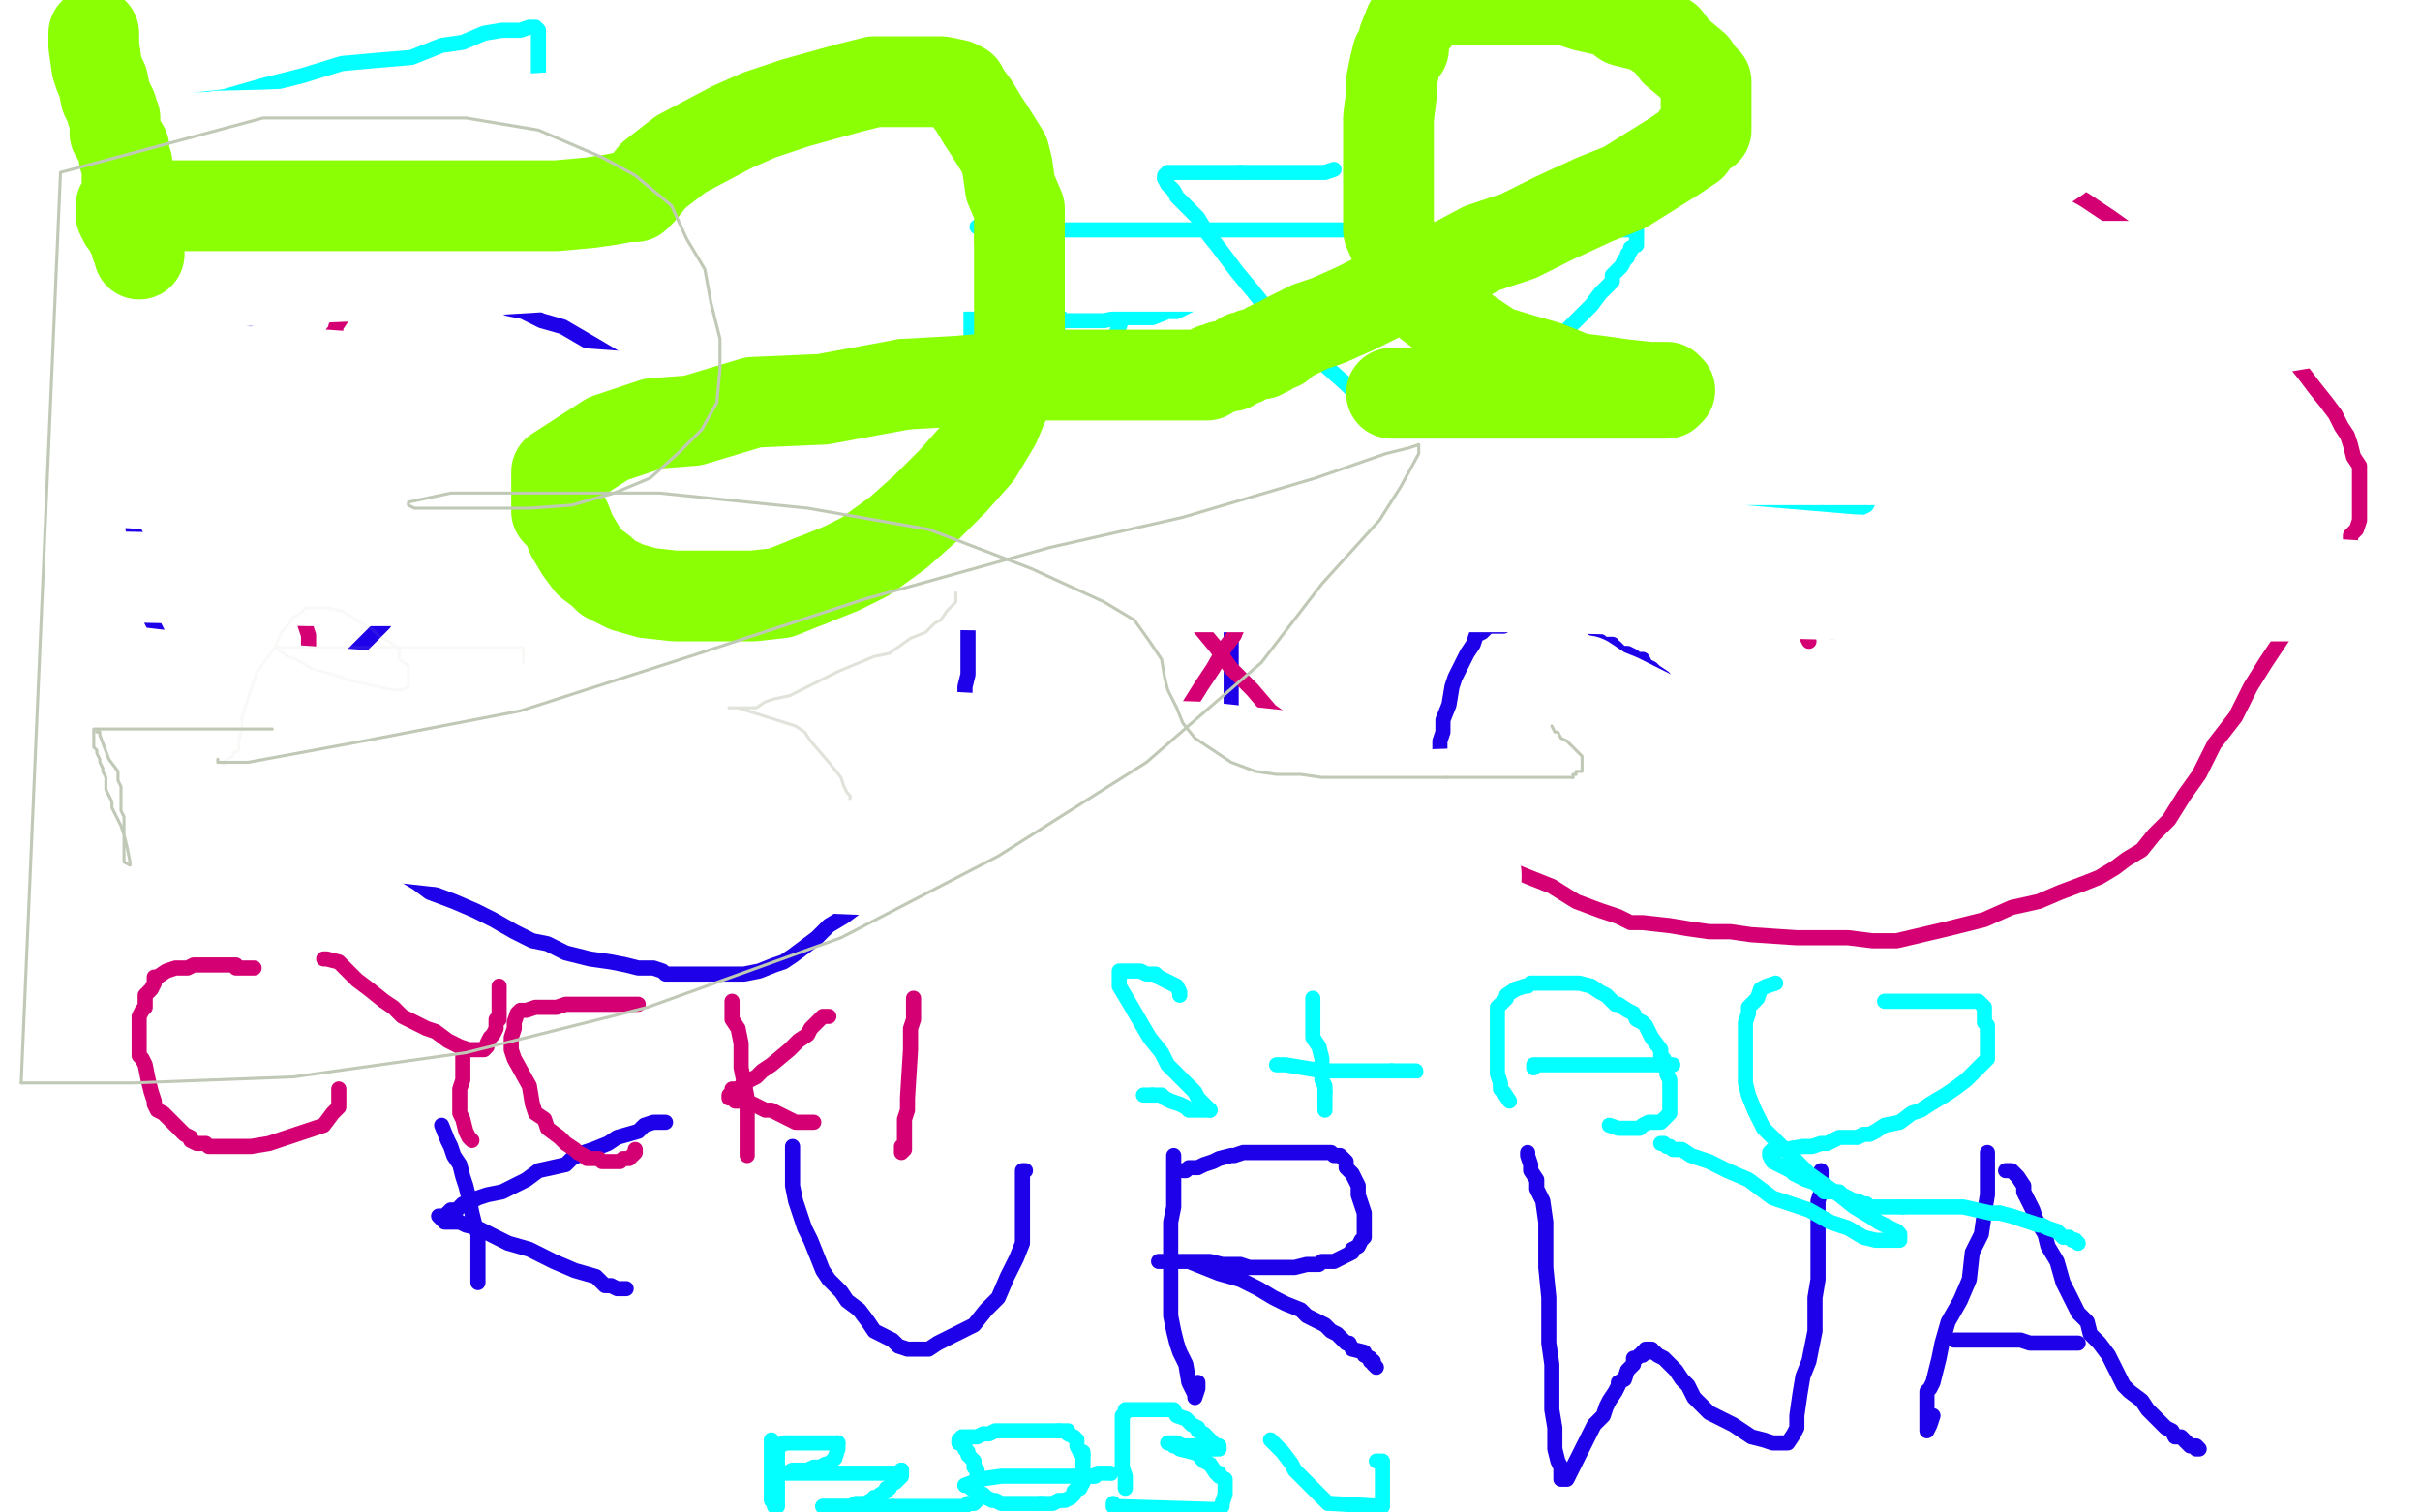 <?xml version="1.0" standalone="no"?>
<!DOCTYPE svg PUBLIC "-//W3C//DTD SVG 1.1//EN"
"http://www.w3.org/Graphics/SVG/1.1/DTD/svg11.dtd">

<svg width="800" height="500" version="1.1" xmlns="http://www.w3.org/2000/svg" xmlns:xlink="http://www.w3.org/1999/xlink" style="stroke-antialiasing: false"><desc>This SVG has been created on https://colorillo.com/</desc><rect x='0' y='0' width='800' height='500' style='fill: rgb(255,255,255); stroke-width:0' /><polyline points="125,151 125,152 125,152 126,154 126,154 127,156 127,156 127,157 127,157 127,159 127,159 127,161 127,161 128,164 128,164 128,166 128,166 129,168 129,168 129,169 129,169 130,171 130,171 130,173 130,173 130,174 130,174 130,175 130,176 130,177 131,179 132,181 132,182 132,183 132,185 132,186 132,188 132,190 132,191 132,193 132,195 131,196 130,197 130,199 129,201 128,202 127,204 127,205 127,206 126,207 125,208 122,211 121,212 119,214 117,216 116,217 116,218 116,219 116,220 116,222 116,223 116,224 117,224 118,229 119,231 121,233 122,236 122,237 122,239 122,242 123,244 124,248 125,250 125,251 125,252 126,252 136,252 141,252 144,252 153,252 158,252 162,252 173,253 177,253 180,253 183,253 184,253 185,253 186,253 188,253 190,253 192,253 195,253 197,253 198,253 196,253" style="fill: none; stroke: #1e00e9; stroke-width: 5; stroke-linejoin: round; stroke-linecap: round; stroke-antialiasing: false; stroke-antialias: 0; opacity: 1.0"/>
<polyline points="225,129 223,129 223,129 221,128 221,128 219,128 219,128 218,127 218,127 213,124 213,124 211,124 211,124 210,122 210,122 206,120 206,120 203,118 203,118 198,115 198,115 186,108 186,108 179,106 173,103 168,102 163,100 154,96 150,94 145,94 142,93 139,92 136,92 130,91 126,91 121,91 118,91 114,91 111,91 109,91 106,91 104,92 101,93 97,95 94,97 90,98 87,101 83,105 80,107 76,111 72,115 69,119 65,122 61,127 57,132 53,136 51,140 49,145 47,149 46,153 45,158 44,162 44,164 44,167 44,169 44,172 44,175 45,177 45,180 46,183 46,186 47,189 48,194 49,197 50,202 50,205 52,209 54,215 56,220 58,224 59,229 61,234 63,236 65,239 67,243 70,245 73,249 77,253 81,256 87,260 92,264 98,270 107,274 114,278 121,282 127,285 133,289 138,292 142,295 150,298 157,301 163,304 170,308 176,311 181,312 187,315 195,317 202,318 207,319 211,320 216,320 219,321 220,322 223,322 225,322 230,322 234,322 238,322 242,322 246,322 251,321 256,319 259,318 262,316 266,313 270,310 274,306 279,303 283,300 288,295 292,291 295,286 298,281 301,277 304,271 307,266 310,260 313,252 315,247 317,242 318,237 319,232 319,227 320,223 320,217 320,212 320,206 320,201 320,195 319,192 317,186 316,183 315,179 313,177 311,174 309,170 307,168 304,166 303,163 300,161 299,160 297,158 295,157 293,155 291,154 289,153 288,151 287,151 285,149 282,147 279,146 276,145 269,142 263,140 257,138 251,137 246,136 240,135 235,134 231,134 225,133 220,133 214,133 207,133 195,132 192,131 189,130 188,130 187,130" style="fill: none; stroke: #1e00e9; stroke-width: 5; stroke-linejoin: round; stroke-linecap: round; stroke-antialiasing: false; stroke-antialias: 0; opacity: 1.0"/>
<polyline points="407,181 407,183 407,183 407,186 407,186 407,188 407,188 407,196 407,196 407,205 407,205 407,213 407,213 407,220 407,220 407,228 407,228 407,234 407,234 407,239 407,239 407,242 407,242 407,245 407,245 408,249 409,251 409,252 409,253 409,254 410,254" style="fill: none; stroke: #1e00e9; stroke-width: 5; stroke-linejoin: round; stroke-linecap: round; stroke-antialiasing: false; stroke-antialias: 0; opacity: 1.0"/>
<polyline points="376,174 382,176 382,176 384,176 384,176 387,178 387,178 389,179 389,179 392,180 392,180 397,183 397,183 402,185 402,185 407,188 407,188 412,190 412,190 417,191 417,191 422,193 422,193 426,193 426,193 430,193 434,193 440,193 444,193 447,193 450,193 452,193 455,193 456,192 457,192 458,192 458,191" style="fill: none; stroke: #1e00e9; stroke-width: 5; stroke-linejoin: round; stroke-linecap: round; stroke-antialiasing: false; stroke-antialias: 0; opacity: 1.0"/>
<polyline points="497,207 496,207 496,207 495,207 495,207 493,207 493,207 492,207 492,207 490,209 490,209 488,210 488,210 487,213 487,213 485,216 485,216 481,224 481,224 480,227 480,227 479,233 479,233 477,238 477,242 476,245 476,248 476,252 476,255 477,258 478,260 480,262 482,265 484,266 486,268 488,268 490,269 492,269 495,270 497,270 499,270 502,270 505,271 508,271 512,271 516,271 520,269 525,268 529,265 533,263 538,260 541,257 543,254 545,251 548,249 550,246 550,243 552,241 553,239 553,237 553,235 553,233 553,232 553,230 553,229 552,227 550,224 547,222 546,221 544,220 543,218 542,218 541,218 540,217 538,216 537,216 536,216 535,215 534,214 533,214 533,213 531,213 530,213 529,212 526,211 525,210 524,210 522,209 521,208 519,208 518,208 516,207 515,206 512,205 509,205 506,204 505,204 503,204 502,204 499,203 498,203 495,203 492,203 489,203 487,203 486,203 485,203 486,203" style="fill: none; stroke: #1e00e9; stroke-width: 5; stroke-linejoin: round; stroke-linecap: round; stroke-antialiasing: false; stroke-antialias: 0; opacity: 1.0"/>
<polyline points="146,372 148,377 148,377 149,379 149,379 150,382 150,382 152,385 152,385 153,389 153,389 154,392 154,392 155,396 155,396 156,401 156,401 157,405 157,405 158,408 158,408 158,412 158,412 158,415 158,415 158,417 158,417 158,418 158,419 158,420 158,421 158,422 158,424" style="fill: none; stroke: #1e00e9; stroke-width: 5; stroke-linejoin: round; stroke-linecap: round; stroke-antialiasing: false; stroke-antialias: 0; opacity: 1.0"/>
<polyline points="220,371 219,371 219,371 218,371 218,371 216,371 216,371 213,372 213,372 211,374 211,374 204,376 204,376 201,378 201,378 196,380 196,380 193,381 193,381 189,383 189,383 187,385 187,385 178,387 178,387 174,390 170,392 166,394 161,395 158,396 156,397 155,398 153,398 152,399 151,400 149,400 147,402 146,402 145,402 146,403 147,404 149,404 150,404 152,404 154,405 158,406 162,408 168,411 175,413 183,417 190,420 197,422 200,425 202,425 204,426 205,426 206,426 207,426" style="fill: none; stroke: #1e00e9; stroke-width: 5; stroke-linejoin: round; stroke-linecap: round; stroke-antialiasing: false; stroke-antialias: 0; opacity: 1.0"/>
<polyline points="262,379 262,383 262,383 262,386 262,386 262,389 262,389 262,392 262,392 263,397 263,397 264,400 264,400 266,406 266,406 268,410 268,410 270,415 270,415 272,420 272,420 274,423 274,423 278,427 278,427 280,430 280,430 284,433 284,433 287,437 287,437 289,440 293,442 295,443 297,445 300,446 301,446 302,446 304,446 307,446 310,444 316,441 322,438 326,433 330,429 333,422 336,416 338,411 338,408 338,406 338,403 338,402 338,399 338,397 338,395 338,392 338,390 338,389 338,388 338,387 339,387" style="fill: none; stroke: #1e00e9; stroke-width: 5; stroke-linejoin: round; stroke-linecap: round; stroke-antialiasing: false; stroke-antialias: 0; opacity: 1.0"/>
<polyline points="388,382 388,384 388,384 388,385 388,385 388,387 388,387 388,389 388,389 388,396 388,396 388,399 388,399 387,404 387,404 387,410 387,410 387,417 387,417 387,424 387,424 387,429 387,429 387,435 387,435 388,440 389,444 390,447 392,451 393,457 394,459 395,461 395,462 396,459 396,457" style="fill: none; stroke: #1e00e9; stroke-width: 5; stroke-linejoin: round; stroke-linecap: round; stroke-antialiasing: false; stroke-antialias: 0; opacity: 1.0"/>
<polyline points="391,387 392,387 392,387 393,386 393,386 394,386 394,386 396,386 396,386 398,385 398,385 401,384 401,384 403,383 403,383 407,382 407,382 408,382 408,382 411,381 411,381 413,381 413,381 415,381 415,381 420,381 423,381 427,381 430,381 433,381 434,381 436,381 437,381 438,381 440,381 441,382 443,382 444,383 445,384 445,386 447,388 448,390 449,392 449,395 450,398 451,401 451,403 451,406 451,409 450,410 449,412 447,413 447,414 445,415 443,416 441,417 439,417 437,417 436,418 432,418 428,419 424,419 422,419 419,419 417,419 415,419 413,419 410,418 407,418 404,418 400,417 397,417 394,417 391,417 389,417 388,417 387,417 386,417 385,417 384,417 383,417 384,417 385,417 387,417 388,417 390,417 393,417 398,419 403,421 410,423 416,426 421,429 425,431 430,433 432,435 436,437 438,438 440,440 442,441 445,444 446,444 447,446 451,447 451,448 453,449 453,450 454,450 454,451 455,452" style="fill: none; stroke: #1e00e9; stroke-width: 5; stroke-linejoin: round; stroke-linecap: round; stroke-antialiasing: false; stroke-antialias: 0; opacity: 1.0"/>
<polyline points="505,381 505,382 505,382 506,385 506,385 506,387 506,387 508,390 508,390 508,393 508,393 510,397 510,397 511,404 511,404 511,411 511,411 511,419 511,419 512,429 512,429 512,444 512,444 513,451 513,451 513,456 513,462 513,466 514,472 514,479 515,483 516,485 516,488 516,489 517,489 518,489 520,485 521,483 523,479 525,475 527,471 530,468 531,465 532,463 534,460 535,458 535,457 537,456 538,453 539,452 540,451 540,449 541,449 542,448 543,448 543,447 544,447 544,446 545,446 546,446 546,447 547,447 548,448 550,449 551,450 554,453 556,456 558,458 560,462 563,465 565,467 569,469 573,471 576,473 579,475 583,476 586,477 588,477 589,477 590,477 591,477 593,474 594,472 594,468 595,461 596,455 598,450 599,445 600,440 600,435 600,429 601,423 601,416 601,410 601,403 601,397 602,394 602,393 602,390 602,388 602,387" style="fill: none; stroke: #1e00e9; stroke-width: 5; stroke-linejoin: round; stroke-linecap: round; stroke-antialiasing: false; stroke-antialias: 0; opacity: 1.0"/>
<polyline points="657,381 657,382 657,382 657,383 657,383 657,384 657,384 657,387 657,387 657,389 657,389 657,392 657,392 657,395 657,395 656,401 656,401 655,408 655,408 652,414 652,414 651,423 651,423 648,430 648,430 644,437 644,437 642,444 641,449 639,457 638,459 637,460 637,462 637,463 637,467 637,469 637,470 637,471 637,472 637,473 638,471 639,468" style="fill: none; stroke: #1e00e9; stroke-width: 5; stroke-linejoin: round; stroke-linecap: round; stroke-antialiasing: false; stroke-antialias: 0; opacity: 1.0"/>
<polyline points="663,387 664,387 664,387 665,387 665,387 667,389 667,389 669,392 669,392 669,394 669,394 672,400 672,400 673,403 673,403 676,408 676,408 677,412 677,412 680,417 680,417 682,424 682,424 687,434 690,437 691,441 694,444 697,448 700,454 702,458 704,460 708,463 710,466 716,472 718,473 719,475 721,475 722,476 723,477 724,478 726,478 727,479 726,479" style="fill: none; stroke: #1e00e9; stroke-width: 5; stroke-linejoin: round; stroke-linecap: round; stroke-antialiasing: false; stroke-antialias: 0; opacity: 1.0"/>
<polyline points="646,443 647,443 647,443 649,443 649,443 651,443 651,443 652,443 652,443 654,443 654,443 656,443 656,443 658,443 658,443 661,443 661,443 664,443 664,443 668,443 668,443 671,444 675,444 677,444 679,444 681,444 682,444 683,444 684,444 685,444 686,444 687,444" style="fill: none; stroke: #1e00e9; stroke-width: 5; stroke-linejoin: round; stroke-linecap: round; stroke-antialiasing: false; stroke-antialias: 0; opacity: 1.0"/>
<polyline points="182,27 181,27 181,27 179,28 179,28 178,29 178,29 176,30 176,30 174,32 174,32 173,34 173,34 170,37 170,37 168,40 168,40 163,46 163,46 159,52 159,52 152,60 152,60 146,66 146,66 140,73 134,80 128,86 123,91 116,100 114,102 113,105 111,108 111,109 110,110 109,113 108,114 107,116 105,119 104,121 104,123 103,126 102,129 102,134 101,137 101,140 101,144 100,154 100,158 100,163 99,166 99,170 99,173 99,176 99,181 99,186 99,191 99,195 99,200 100,204 102,210 102,215 103,219 105,225 107,228 109,232 110,235 113,239 116,242 118,244 122,247 126,250 133,254 137,257 142,260 148,264 162,271 169,275 177,279 185,282 194,285 200,287 206,289 211,291 216,291 220,292 227,292 242,292 250,293 256,294 262,294 267,294 272,294 276,294 280,294 287,294 294,294 301,294 315,293 319,291 325,289 331,287 338,284 344,282 352,278 358,274 364,269 370,263 377,257 382,250 387,243 392,235 397,227 401,221 405,214 408,210 410,205 415,196 418,187 421,180 423,172 424,164 424,156 424,145 424,137 423,130 421,124 421,118 421,115 421,112 421,110 420,107 419,104 417,101 416,98 413,93 411,89 407,85 404,81 401,77 400,75 398,73 396,71 395,70 394,68 393,68 392,66 390,65 387,62 386,62 385,62 384,62" style="fill: none; stroke: #d40073; stroke-width: 5; stroke-linejoin: round; stroke-linecap: round; stroke-antialiasing: false; stroke-antialias: 0; opacity: 1.0"/>
<polyline points="502,41 500,41 500,41 498,43 498,43 495,44 495,44 491,45 491,45 486,47 486,47 480,50 480,50 474,54 474,54 460,64 460,64 453,69 453,69 447,76 447,76 440,83 440,83 432,91 432,91 425,99 415,114 410,120 406,126 403,131 399,137 397,143 395,149 394,152 393,158 391,162 390,167 389,171 388,179 388,182 388,186 388,189 388,193 391,199 397,208 402,214 407,221 414,228 420,235 427,240 432,245 436,249 440,254 445,257 450,261 455,264 461,268 470,273 480,279 491,284 503,289 513,293 521,298 529,301 535,303 539,305 543,305 552,306 558,307 565,308 572,308 579,309 594,310 601,310 611,310 619,311 627,311 644,307 656,304 665,300 674,298 681,295 689,292 694,290 699,287 703,284 708,281 712,276 717,271 722,263 727,256 732,246 739,237 744,227 749,219 755,210 760,203 766,195 769,190 771,186 774,183 777,180 777,177 779,175 780,172 780,169 780,165 780,162 780,158 780,154 778,151 777,147 776,144 774,141 772,137 769,133 765,128 762,124 758,119 753,114 748,109 743,105 738,101 732,96 725,92 719,88 713,84 705,77 698,72 689,66 682,62 678,59 677,58 676,57" style="fill: none; stroke: #d40073; stroke-width: 5; stroke-linejoin: round; stroke-linecap: round; stroke-antialiasing: false; stroke-antialias: 0; opacity: 1.0"/>
<polyline points="598,212 597,210 597,210 595,206 595,206 595,205 595,205 595,203 595,203 595,201 595,201 595,197 595,197 595,194 595,194 598,190 598,190 602,186 602,186 608,184 608,184 612,181 612,181 618,181 618,181 625,180 625,180 631,180 631,180 636,180 641,181 644,182 645,182 647,184 647,185 647,187 647,190 647,193 647,196 644,199 639,202 635,204 631,206 627,208 621,208 614,208 606,208 596,207 588,204 581,202 576,201 574,199 574,198 574,197 574,195 578,192 581,192 587,190 594,189 601,188 606,188 611,188 615,189 619,191 621,193 622,193 623,194 625,195 626,198 626,200 626,201 626,203 626,205 623,207 621,208 618,209 614,209 610,209 606,209 604,207 601,206 601,204 600,199 599,195 599,189 600,187 603,185 605,185 607,184 608,184 609,184 610,184 611,184 612,184 613,184 613,185 614,187 615,188 615,189 615,190 614,190 615,190 617,190 619,190 619,191 619,192 620,193 620,196 620,197 620,198 618,200 610,201 600,201 589,201 577,198 566,194 558,191 555,191 555,190 555,189 556,188 562,187 574,186 593,186 615,186 641,188 665,191 677,194 683,195 685,196 685,198 682,199 678,201 672,203 664,205 654,206 642,206 628,206 617,206 608,204 600,199 596,198 594,196 594,195 594,194 596,194 601,193 607,193 612,193 618,193 621,193 622,193 621,193 620,193 616,192 617,192" style="fill: none; stroke: #d40073; stroke-width: 5; stroke-linejoin: round; stroke-linecap: round; stroke-antialiasing: false; stroke-antialias: 0; opacity: 1.0"/>
<polyline points="326,179 328,181 328,181 328,182 328,182 328,184 328,184 329,187 329,187 329,188 329,188 328,191 328,191 326,193 326,193 324,194 324,194 323,195 323,195 320,195 320,195 317,195 317,195 311,195 311,195 305,193 298,191 292,187 289,185 286,184 286,183 287,182 288,182 289,182 290,180 294,179 297,179 302,179 304,179 305,179 304,180 302,183 299,184 296,185 293,185 289,185 284,185 283,184 282,184 282,181 282,175 284,169 289,166 297,161 306,160 313,159 322,159 329,159 335,161 339,163 341,164 342,166 344,168 345,171 345,174 345,177 343,181 341,184 335,186 329,186 324,186 314,186 304,185 293,181 283,176 276,173 270,170 268,169 268,167 267,165 267,163 271,162 278,161 285,161 294,161 299,162 302,163 303,164 304,164 304,165 305,167 307,170 307,173 308,175 308,177 308,179 308,181 307,181 306,182 304,182 303,182 301,182 298,182 296,181 294,178 292,177 291,175 291,174 292,173 294,172 297,172 301,172 307,172 311,172 313,172 314,173 314,174 315,175 315,176 315,177 314,179 312,179 309,179 307,179 305,179 304,179 304,178 304,175 304,172 304,169 306,166 309,165 315,165 318,165 320,165 321,165 322,165 323,167 324,169 325,171 326,173 326,176 326,178 324,181 323,183 320,186 319,187 317,188 317,189 316,189 315,189 314,189 311,188 308,185 304,180 298,173 294,163 293,157 293,155 296,154 302,153 305,153 310,154 313,155 317,156 320,157 322,160 326,161 329,163 332,167 334,169 335,170 336,172 336,173 334,173 331,173 329,173 328,173 327,173 325,173" style="fill: none; stroke: #d40073; stroke-width: 5; stroke-linejoin: round; stroke-linecap: round; stroke-antialiasing: false; stroke-antialias: 0; opacity: 1.0"/>
<polyline points="84,320 83,320 83,320 80,320 80,320 78,320 78,320 78,319 78,319 76,319 76,319 74,319 74,319 72,319 72,319 70,319 70,319 68,319 68,319 64,319 64,319 62,320 58,320 55,321 52,323 51,323 51,324 51,325 50,327 48,329 48,330 48,331 48,333 47,334 46,336 46,337 46,339 46,341 46,343 46,345 46,346 46,347 46,349 47,350 48,352 49,357 50,361 51,364 51,365 52,367 54,368 55,369 59,373 61,375 63,376 63,377 65,378 67,378 68,378 69,379 72,379 76,379 83,379 89,378 95,376 107,372 110,368 112,366 112,363 112,362 112,361 112,360" style="fill: none; stroke: #d40073; stroke-width: 5; stroke-linejoin: round; stroke-linecap: round; stroke-antialiasing: false; stroke-antialias: 0; opacity: 1.0"/>
<polyline points="107,317 108,317 108,317 112,318 112,318 115,321 115,321 118,324 118,324 122,327 122,327 127,331 127,331 130,333 130,333 133,336 133,336 137,338 137,338 141,340 141,340 144,341 144,341 148,344 148,344 152,346 155,347 156,347 158,347 159,347 160,347 161,346 161,345 162,343 163,342 164,340 164,337 165,337 165,336 165,334 165,332 165,330 165,328 165,326" style="fill: none; stroke: #d40073; stroke-width: 5; stroke-linejoin: round; stroke-linecap: round; stroke-antialiasing: false; stroke-antialias: 0; opacity: 1.0"/>
<polyline points="153,347 153,350 153,350 153,353 153,353 153,357 153,357 152,360 152,360 152,362 152,362 152,368 152,368 153,370 153,370 154,374 154,374 155,376 155,376 156,377 156,377" style="fill: none; stroke: #d40073; stroke-width: 5; stroke-linejoin: round; stroke-linecap: round; stroke-antialiasing: false; stroke-antialias: 0; opacity: 1.0"/>
<polyline points="211,332 210,332 210,332 208,332 208,332 206,332 206,332 203,332 203,332 200,332 200,332 197,332 197,332 191,332 191,332 187,332 187,332 184,333 184,333 180,333 180,333 177,333 177,333 174,334 174,334 172,334 172,334 171,335 170,338 170,340 169,343 169,347 170,350 175,359 176,365 177,368 180,370 181,373 185,376 187,378 190,380 191,381 193,382 194,383 195,383 196,383 197,383 198,383 199,384 200,384 201,384 203,384 205,384 206,383 208,383 210,381 210,380" style="fill: none; stroke: #d40073; stroke-width: 5; stroke-linejoin: round; stroke-linecap: round; stroke-antialiasing: false; stroke-antialias: 0; opacity: 1.0"/>
<polyline points="242,331 242,332 242,332 242,337 242,337 244,340 244,340 245,345 245,345 245,350 245,350 245,353 245,353 246,358 246,358 247,363 247,363 247,366 247,366 247,374 247,374 247,376 247,376 247,379 247,379 247,380 247,381 247,382" style="fill: none; stroke: #d40073; stroke-width: 5; stroke-linejoin: round; stroke-linecap: round; stroke-antialiasing: false; stroke-antialias: 0; opacity: 1.0"/>
<polyline points="274,336 273,336 273,336 272,336 272,336 269,339 269,339 268,340 268,340 267,342 267,342 264,344 264,344 261,347 261,347 255,352 255,352 252,354 252,354 250,356 250,356 248,357 245,359 244,360 243,360 242,360 242,361 241,362 241,363 242,363 243,363 243,364 245,364 246,364 249,365 251,366 253,367 255,367 259,369 261,370 263,371 264,371 265,371 266,371 267,371 268,371 269,371" style="fill: none; stroke: #d40073; stroke-width: 5; stroke-linejoin: round; stroke-linecap: round; stroke-antialiasing: false; stroke-antialias: 0; opacity: 1.0"/>
<polyline points="302,330 302,331 302,331 302,333 302,333 302,334 302,334 302,335 302,335 302,337 302,337 301,340 301,340 301,344 301,344 301,347 301,347 300,363 300,363 300,367 300,367 299,370 299,372 299,375 299,378 299,380 298,381 298,379" style="fill: none; stroke: #d40073; stroke-width: 5; stroke-linejoin: round; stroke-linecap: round; stroke-antialiasing: false; stroke-antialias: 0; opacity: 1.0"/>
<polyline points="52,40 52,38 52,38 57,37 57,37 65,33 65,33 74,32 74,32 88,28 88,28 100,25 100,25 113,21 113,21 124,20 124,20 136,19 136,19 146,15 146,15 153,14 153,14 160,11 160,11 166,10 166,10 169,10 172,10 175,9 176,9 177,9 178,10 178,16 178,19 178,22 178,26 175,31 171,36 168,39 164,46 159,51 155,54 150,59 147,62 143,65 140,66 138,68 137,69 135,69 134,70 131,71 130,71 129,72 127,73 124,73 123,73 119,74 117,75 115,76 113,76 112,76 112,75 117,71 123,67 139,60 151,55 161,49 171,47 181,44 190,42 198,39 204,38 210,35 213,34 215,33 217,33" style="fill: none; stroke: #03ffff; stroke-width: 5; stroke-linejoin: round; stroke-linecap: round; stroke-antialiasing: false; stroke-antialias: 0; opacity: 1.0"/>
<polyline points="244,28 244,31 244,31 244,34 244,34 244,36 244,36 242,42 242,42 242,45 242,45 241,46 241,46 240,48 240,48 240,51 240,51 239,53 239,53 238,55 238,55 237,58 237,58 237,59 237,60 237,61 237,62 237,63 237,64 237,66 238,67 240,67 243,67 246,67 250,67 254,67 259,67 266,67 270,67 278,67 284,67 290,67 296,67 300,67 303,66 305,66 306,65 307,65 308,64" style="fill: none; stroke: #03ffff; stroke-width: 5; stroke-linejoin: round; stroke-linecap: round; stroke-antialiasing: false; stroke-antialias: 0; opacity: 1.0"/>
<polyline points="249,46 249,44 249,44 251,44 251,44 263,43 263,43 268,42 268,42 273,42 273,42 278,42 278,42 280,42 280,42 283,42 283,42 284,42 284,42 287,42 287,42 289,42 291,42 292,42 293,42 294,42 291,42" style="fill: none; stroke: #03ffff; stroke-width: 5; stroke-linejoin: round; stroke-linecap: round; stroke-antialiasing: false; stroke-antialias: 0; opacity: 1.0"/>
<polyline points="259,27 261,27 261,27 265,27 265,27 267,27 267,27 268,28 268,28 273,31 273,31 274,31 274,31 276,32 276,32 280,35 280,35 286,37 286,37 289,37 289,37 291,38 291,38 295,39 295,39 298,40 298,40 303,40 307,41 310,41 311,41 314,41 317,41 318,41 321,41 322,41 324,41 325,41 327,41 328,41 330,41 331,41 333,40 334,40 334,39 334,38" style="fill: none; stroke: #03ffff; stroke-width: 5; stroke-linejoin: round; stroke-linecap: round; stroke-antialiasing: false; stroke-antialias: 0; opacity: 1.0"/>
<polyline points="378,47 378,48 378,48 378,49 378,49 377,50 377,50 373,52 373,52 368,54 368,54 367,55 367,55 360,58 360,58 357,59 353,62 352,64 349,65 346,66 344,68 341,70 337,74 335,75 333,78 332,79 331,80 329,82 327,83 326,85 324,87 324,89 322,91 322,93 322,95 321,98 321,99 321,103 321,106 321,109 321,110 321,114 321,116 322,119 324,120 326,121 328,122 329,122 334,122 336,122 338,123 341,123 344,123 348,123 354,123 357,123 360,121 364,118 366,115 367,114 368,113 369,110 370,108 371,105 371,104 371,102 371,100 371,98 371,96 371,95 371,94 370,94 369,93 368,93 367,93 364,93" style="fill: none; stroke: #03ffff; stroke-width: 5; stroke-linejoin: round; stroke-linecap: round; stroke-antialiasing: false; stroke-antialias: 0; opacity: 1.0"/>
<polyline points="350,56 350,60 350,60 350,65 350,65 350,73 350,73 350,94 350,94 350,105 350,105 349,116 349,116 346,124 346,124 344,133 344,133 340,141 340,141" style="fill: none; stroke: #03ffff; stroke-width: 5; stroke-linejoin: round; stroke-linecap: round; stroke-antialiasing: false; stroke-antialias: 0; opacity: 1.0"/>
<polyline points="349,39 351,36 351,35 352,34 352,33 356,33 358,33 360,33 367,38 371,42 372,44 374,47 376,49 377,51 378,53 379,55 379,56" style="fill: none; stroke: #03ffff; stroke-width: 5; stroke-linejoin: round; stroke-linecap: round; stroke-antialiasing: false; stroke-antialias: 0; opacity: 1.0"/>
<polyline points="340,141 336,133 337,123 338,112 344,78 345,71 347,62 348,49 349,45 349,41 349,39" style="fill: none; stroke: #03ffff; stroke-width: 5; stroke-linejoin: round; stroke-linecap: round; stroke-antialiasing: false; stroke-antialias: 0; opacity: 1.0"/>
<polyline points="379,56 379,58 378,58 376,59 376,60 374,61 373,63 372,66 372,69 372,73 372,76 372,80 374,83 376,85 378,88 382,91 387,93 390,95 393,96 395,96 395,97 395,98 393,101 389,103 386,103 381,105 378,105 374,105 370,105 365,106 362,106 360,106 358,106 357,106 354,106 353,106 352,106" style="fill: none; stroke: #03ffff; stroke-width: 5; stroke-linejoin: round; stroke-linecap: round; stroke-antialiasing: false; stroke-antialias: 0; opacity: 1.0"/>
<polyline points="474,129 473,129 473,129 473,126 473,126 471,122 471,122 471,121 471,121 471,114 471,114 471,111 471,111 471,109 471,109 471,106 471,106 471,103 471,103 471,102 471,102 471,100 471,98 471,96 471,95 471,94 471,92 471,91 471,90 472,90 473,89 475,89 479,89 483,91 488,94 494,100 499,105 503,108 505,111 508,114 512,119 512,121 515,124 515,125 517,127 517,128 518,130 519,130 519,132 519,133 519,134 519,136 519,138 519,139 517,139 514,139 511,139 507,139 499,137 493,132 487,126" style="fill: none; stroke: #03ffff; stroke-width: 5; stroke-linejoin: round; stroke-linecap: round; stroke-antialiasing: false; stroke-antialias: 0; opacity: 1.0"/>
<polyline points="482,110 484,111 484,111 488,112 488,112 495,115 495,115 497,116 497,116 501,117 501,117 506,119 506,119 508,119 508,119 511,119 511,119 513,119 513,119 515,119 515,119 516,119 516,119 519,119 521,119 522,119 523,119 524,119 525,119" style="fill: none; stroke: #03ffff; stroke-width: 5; stroke-linejoin: round; stroke-linecap: round; stroke-antialiasing: false; stroke-antialias: 0; opacity: 1.0"/>
<polyline points="646,119 645,119 645,119 644,119 644,119 643,119 643,119 642,119 642,119 641,119 641,119 640,119 640,119 637,119 637,119 633,119 633,119 629,119 624,119 618,119 611,121 607,122 603,124 596,127 593,128 588,130 586,131 581,134 579,136 579,137 577,139 575,141 574,141 574,143 573,145 573,146 571,151 571,152 571,155 571,158 571,160 571,162 574,164 576,165 579,167 580,167 585,169 588,169 592,169 595,169 603,169 606,169 609,169 611,169 613,169 615,168 617,167 618,165 618,163 619,161 619,158 619,157" style="fill: none; stroke: #03ffff; stroke-width: 5; stroke-linejoin: round; stroke-linecap: round; stroke-antialiasing: false; stroke-antialias: 0; opacity: 1.0"/>
<polyline points="632,96 632,98 632,98 632,99 632,99" style="fill: none; stroke: #03ffff; stroke-width: 5; stroke-linejoin: round; stroke-linecap: round; stroke-antialiasing: false; stroke-antialias: 0; opacity: 1.0"/>
<polyline points="390,329 390,328 390,328 389,326 389,326 383,323 383,323 382,322 382,322 379,322 379,322 377,321 377,321 374,321 374,321 372,321 372,321 371,321 371,321 370,321 370,321 370,322 370,326 373,331 380,343 384,348 386,352 389,355 393,359 395,361 396,363 397,364 398,365 400,367" style="fill: none; stroke: #03ffff; stroke-width: 5; stroke-linejoin: round; stroke-linecap: round; stroke-antialiasing: false; stroke-antialias: 0; opacity: 1.0"/>
<polyline points="381,362 380,362 379,362 378,362" style="fill: none; stroke: #03ffff; stroke-width: 5; stroke-linejoin: round; stroke-linecap: round; stroke-antialiasing: false; stroke-antialias: 0; opacity: 1.0"/>
<polyline points="400,367 399,367 397,367 396,367 393,367 392,366 390,365 387,364 385,363 384,362 382,362 381,362" style="fill: none; stroke: #03ffff; stroke-width: 5; stroke-linejoin: round; stroke-linecap: round; stroke-antialiasing: false; stroke-antialias: 0; opacity: 1.0"/>
<polyline points="438,361 438,362 438,364 438,365 438,367" style="fill: none; stroke: #03ffff; stroke-width: 5; stroke-linejoin: round; stroke-linecap: round; stroke-antialiasing: false; stroke-antialias: 0; opacity: 1.0"/>
<polyline points="422,352 425,352 425,352 437,354 437,354 438,354 438,354 443,354 443,354 449,354 449,354 453,354 453,354 454,354 454,354 457,354 457,354 460,354 460,354" style="fill: none; stroke: #03ffff; stroke-width: 5; stroke-linejoin: round; stroke-linecap: round; stroke-antialiasing: false; stroke-antialias: 0; opacity: 1.0"/>
<polyline points="434,330 434,331 434,331 434,334 434,334 434,335 434,335 434,338 434,338 434,340 434,340 434,343 434,343 436,346 436,346 437,350 437,350 437,351 437,351 437,354 437,354 437,357 437,357 438,359 438,359 438,361 438,361" style="fill: none; stroke: #03ffff; stroke-width: 5; stroke-linejoin: round; stroke-linecap: round; stroke-antialiasing: false; stroke-antialias: 0; opacity: 1.0"/>
<circle cx="468.5" cy="354.5" r="2" style="fill: #03ffff; stroke-antialiasing: false; stroke-antialias: 0; opacity: 1.0"/>
<polyline points="499,364 497,361 497,361 496,360 496,360 496,358 496,358 495,355 495,355 495,354 495,354 495,353 495,353 495,350 495,350 495,349 495,349 495,347 495,347 495,346 495,346 495,344 495,344 495,342 495,342 495,340 495,339 495,337 495,335 495,333 496,332 497,331 498,330 498,329 501,327" style="fill: none; stroke: #03ffff; stroke-width: 5; stroke-linejoin: round; stroke-linecap: round; stroke-antialiasing: false; stroke-antialias: 0; opacity: 1.0"/>
<polyline points="460,354 463,354 464,354 466,354 467,354 468,354" style="fill: none; stroke: #03ffff; stroke-width: 5; stroke-linejoin: round; stroke-linecap: round; stroke-antialiasing: false; stroke-antialias: 0; opacity: 1.0"/>
<polyline points="501,327 504,326 505,326 506,325 507,325 509,325 511,325 513,325 515,325 518,325 520,325 522,325 526,326 529,328 531,329 534,332 535,332 538,334 540,335 541,337 543,338 544,339 545,341 546,343 549,347 549,349 550,350 551,352 551,353 551,355 552,357 552,359 552,361 552,363 552,365 552,366 552,367 552,368 551,369 549,371 547,371 545,371 543,372 542,373 539,373 537,373 535,373 532,372" style="fill: none; stroke: #03ffff; stroke-width: 5; stroke-linejoin: round; stroke-linecap: round; stroke-antialiasing: false; stroke-antialias: 0; opacity: 1.0"/>
<polyline points="507,353 507,352 507,352 508,352 508,352 511,352 511,352 514,352 514,352 516,352 516,352 519,352 519,352 520,352 520,352 522,352 522,352 523,352 523,352 527,352 527,352 529,352 529,352 530,352 530,352 533,352 535,352 537,352 539,352 541,352 544,352 545,352 547,352 548,352 550,352 551,352 553,352" style="fill: none; stroke: #03ffff; stroke-width: 5; stroke-linejoin: round; stroke-linecap: round; stroke-antialiasing: false; stroke-antialias: 0; opacity: 1.0"/>
<polyline points="587,325 584,326 584,326 582,327 582,327 581,330 581,330 578,333 578,333 578,335 578,335 577,338 577,338 577,340 577,340 577,343 577,343 577,346 577,346 577,350 577,350 577,355 577,355 577,358 577,358 578,362 578,362 580,367 583,373 588,378 593,383 598,388 605,393 608,395 613,399 618,402 621,404 623,405 627,407" style="fill: none; stroke: #03ffff; stroke-width: 5; stroke-linejoin: round; stroke-linecap: round; stroke-antialiasing: false; stroke-antialias: 0; opacity: 1.0"/>
<polyline points="628,409 628,410 624,410 620,410 616,409 611,406 605,404 598,400 592,398 586,396 578,390 571,387 565,384 559,382 556,380 553,380 552,379 551,379 550,378 549,378" style="fill: none; stroke: #03ffff; stroke-width: 5; stroke-linejoin: round; stroke-linecap: round; stroke-antialiasing: false; stroke-antialias: 0; opacity: 1.0"/>
<polyline points="627,407 628,408 628,409" style="fill: none; stroke: #03ffff; stroke-width: 5; stroke-linejoin: round; stroke-linecap: round; stroke-antialiasing: false; stroke-antialias: 0; opacity: 1.0"/>
<circle cx="549.5" cy="378.5" r="2" style="fill: #03ffff; stroke-antialiasing: false; stroke-antialias: 0; opacity: 1.0"/>
<polyline points="623,331 631,331 631,331 638,331 638,331 648,331 648,331 651,331 651,331 653,331 653,331 654,331 654,331 656,333 656,333 656,335 656,336 656,338 657,339 657,341 657,343 657,344 657,347 657,350 654,353 650,357 646,360 643,362 638,365 635,367 632,368 628,371 623,372 620,374 618,375 616,375 614,376 612,376 608,376 604,378 602,378 599,379 596,379 590,380 588,380 586,380 585,381 585,382 586,384 592,387 593,388 597,390 600,391 603,394 606,394 608,394 609,395 611,396 613,397 614,397 616,398 617,398 618,399 619,399 620,399 621,399 622,399 623,399 624,399 625,399 626,399 627,399 628,399 629,399" style="fill: none; stroke: #03ffff; stroke-width: 5; stroke-linejoin: round; stroke-linecap: round; stroke-antialiasing: false; stroke-antialias: 0; opacity: 1.0"/>
<polyline points="661,401 665,402 668,403 671,404 674,405 675,405 677,406 680,407 682,409 684,409 685,410 686,410" style="fill: none; stroke: #03ffff; stroke-width: 5; stroke-linejoin: round; stroke-linecap: round; stroke-antialiasing: false; stroke-antialias: 0; opacity: 1.0"/>
<polyline points="629,399 630,399 634,399 635,399 637,399 640,399 642,399 645,399 646,399 649,399 658,401 661,401" style="fill: none; stroke: #03ffff; stroke-width: 5; stroke-linejoin: round; stroke-linecap: round; stroke-antialiasing: false; stroke-antialias: 0; opacity: 1.0"/>
<polyline points="686,410 687,411" style="fill: none; stroke: #03ffff; stroke-width: 5; stroke-linejoin: round; stroke-linecap: round; stroke-antialiasing: false; stroke-antialias: 0; opacity: 1.0"/>
<polyline points="255,476 255,477 255,477 255,479 255,479 255,480 255,480 255,482 255,482 255,484 255,484 255,486 255,486 255,489 255,489 255,491 255,491 255,492 255,492 255,494 255,494 255,495 255,495 255,496 256,497" style="fill: none; stroke: #03ffff; stroke-width: 5; stroke-linejoin: round; stroke-linecap: round; stroke-antialiasing: false; stroke-antialias: 0; opacity: 1.0"/>
<polyline points="257,492 257,491 257,490 257,489 257,488 257,487 257,486" style="fill: none; stroke: #03ffff; stroke-width: 5; stroke-linejoin: round; stroke-linecap: round; stroke-antialiasing: false; stroke-antialias: 0; opacity: 1.0"/>
<polyline points="257,481 257,480 257,479 258,478 259,477 260,477" style="fill: none; stroke: #03ffff; stroke-width: 5; stroke-linejoin: round; stroke-linecap: round; stroke-antialiasing: false; stroke-antialias: 0; opacity: 1.0"/>
<polyline points="256,497 256,498 257,498 257,497 257,496 257,495 257,493 257,492" style="fill: none; stroke: #03ffff; stroke-width: 5; stroke-linejoin: round; stroke-linecap: round; stroke-antialiasing: false; stroke-antialias: 0; opacity: 1.0"/>
<polyline points="260,477 261,477 262,477 263,477 264,477 265,477 267,477 269,477 270,477 271,477 273,477 274,477 275,477 276,477 277,477" style="fill: none; stroke: #03ffff; stroke-width: 5; stroke-linejoin: round; stroke-linecap: round; stroke-antialiasing: false; stroke-antialias: 0; opacity: 1.0"/>
<polyline points="257,486 257,485 257,484 257,483 257,482 257,481" style="fill: none; stroke: #03ffff; stroke-width: 5; stroke-linejoin: round; stroke-linecap: round; stroke-antialiasing: false; stroke-antialias: 0; opacity: 1.0"/>
<polyline points="276,482 275,483 274,484" style="fill: none; stroke: #03ffff; stroke-width: 5; stroke-linejoin: round; stroke-linecap: round; stroke-antialiasing: false; stroke-antialias: 0; opacity: 1.0"/>
<polyline points="277,477 277,479 276,482" style="fill: none; stroke: #03ffff; stroke-width: 5; stroke-linejoin: round; stroke-linecap: round; stroke-antialiasing: false; stroke-antialias: 0; opacity: 1.0"/>
<polyline points="274,484 273,484 271,485 270,485 269,485 267,486 265,486 264,486 263,486 262,486 260,487 262,487 264,487 267,487 270,487 271,487 273,487 274,487 277,487 278,487 280,487 282,487 284,487 287,487 288,487 289,487 292,487 293,487 295,487 297,487 298,486" style="fill: none; stroke: #03ffff; stroke-width: 5; stroke-linejoin: round; stroke-linecap: round; stroke-antialiasing: false; stroke-antialias: 0; opacity: 1.0"/>
<polyline points="288,496 286,497 285,497 283,497 281,498 279,498 278,498 276,498 275,498 273,498 272,498" style="fill: none; stroke: #03ffff; stroke-width: 5; stroke-linejoin: round; stroke-linecap: round; stroke-antialiasing: false; stroke-antialias: 0; opacity: 1.0"/>
<polyline points="321,497 322,497 323,496 323,495 323,493 323,492 323,490 323,489 323,487 323,486 322,485 322,483 321,482 320,481 320,480 319,479" style="fill: none; stroke: #03ffff; stroke-width: 5; stroke-linejoin: round; stroke-linecap: round; stroke-antialiasing: false; stroke-antialias: 0; opacity: 1.0"/>
<polyline points="295,498 298,498 300,498 303,498 304,498 307,498 310,498 313,498 315,498 318,498 319,498 320,497 321,497" style="fill: none; stroke: #03ffff; stroke-width: 5; stroke-linejoin: round; stroke-linecap: round; stroke-antialiasing: false; stroke-antialias: 0; opacity: 1.0"/>
<polyline points="319,479 319,478 318,477 317,477" style="fill: none; stroke: #03ffff; stroke-width: 5; stroke-linejoin: round; stroke-linecap: round; stroke-antialiasing: false; stroke-antialias: 0; opacity: 1.0"/>
<polyline points="298,486 298,487 298,488 297,489 296,490 295,490 294,492 293,492 293,493 291,494 290,495 289,495 289,496 288,496" style="fill: none; stroke: #03ffff; stroke-width: 5; stroke-linejoin: round; stroke-linecap: round; stroke-antialiasing: false; stroke-antialias: 0; opacity: 1.0"/>
<polyline points="317,477 317,476 318,475 320,475 323,475 325,474 326,474 327,474 329,473 330,473 333,473 334,473 335,473 336,473 337,473 338,473 340,473 342,473 343,473 345,473 346,473 348,473 350,473" style="fill: none; stroke: #03ffff; stroke-width: 5; stroke-linejoin: round; stroke-linecap: round; stroke-antialiasing: false; stroke-antialias: 0; opacity: 1.0"/>
<polyline points="358,481 358,482 358,483 358,484 358,486 358,488 358,489 358,490" style="fill: none; stroke: #03ffff; stroke-width: 5; stroke-linejoin: round; stroke-linecap: round; stroke-antialiasing: false; stroke-antialias: 0; opacity: 1.0"/>
<polyline points="272,498 274,498 276,498 278,498 279,498 282,498 283,498 285,498 287,498 289,498 292,498 293,498 295,498" style="fill: none; stroke: #03ffff; stroke-width: 5; stroke-linejoin: round; stroke-linecap: round; stroke-antialiasing: false; stroke-antialias: 0; opacity: 1.0"/>
<polyline points="358,490 357,492 356,492 355,493 355,494 354,495 352,496 350,496 348,497 346,497 344,497" style="fill: none; stroke: #03ffff; stroke-width: 5; stroke-linejoin: round; stroke-linecap: round; stroke-antialiasing: false; stroke-antialias: 0; opacity: 1.0"/>
<polyline points="350,473 351,473 352,473 353,473 353,474 355,475 356,476 356,477 356,478 357,480 358,480 358,481" style="fill: none; stroke: #03ffff; stroke-width: 5; stroke-linejoin: round; stroke-linecap: round; stroke-antialiasing: false; stroke-antialias: 0; opacity: 1.0"/>
<polyline points="344,497 342,497 340,497 338,497 336,497 334,497 333,497 331,497 329,496 328,496 326,495 325,494 324,494 323,494 322,492 321,492 320,491 319,491" style="fill: none; stroke: #03ffff; stroke-width: 5; stroke-linejoin: round; stroke-linecap: round; stroke-antialiasing: false; stroke-antialias: 0; opacity: 1.0"/>
<polyline points="361,488 362,488 363,487 364,487 365,487 366,487 367,487" style="fill: none; stroke: #03ffff; stroke-width: 5; stroke-linejoin: round; stroke-linecap: round; stroke-antialiasing: false; stroke-antialias: 0; opacity: 1.0"/>
<polyline points="319,491 324,489 331,488 334,488 337,488 340,488 343,488 344,488 347,488 350,488 353,488 355,488 358,488 361,488" style="fill: none; stroke: #03ffff; stroke-width: 5; stroke-linejoin: round; stroke-linecap: round; stroke-antialiasing: false; stroke-antialias: 0; opacity: 1.0"/>
<circle cx="367.5" cy="487.5" r="2" style="fill: #03ffff; stroke-antialiasing: false; stroke-antialias: 0; opacity: 1.0"/>
<polyline points="372,492 372,491 372,491 372,489 372,489 372,488 372,488 371,485 371,485 371,483 371,483 371,481 371,481 371,480 371,480 371,478 371,478 371,475 371,475 371,473 371,473 371,471 371,471 371,470 371,468 372,467 372,466 373,466 374,466 375,466 377,466 378,466 380,466 381,466 384,466 386,466 388,466 389,468 392,469 394,471 396,472 396,473 398,474 400,476 401,477 402,478 403,478 403,479 401,479 399,479 395,478 393,478 391,478 389,477 388,477 387,477 386,477 387,477 388,478 390,478 390,479 394,480 397,481 397,482 398,483 400,484 402,487 403,487 403,488 405,489 405,490 405,491 405,492 405,493 405,494 404,497 404,498 402,499 401,499 368,498 368,497" style="fill: none; stroke: #03ffff; stroke-width: 5; stroke-linejoin: round; stroke-linecap: round; stroke-antialiasing: false; stroke-antialias: 0; opacity: 1.0"/>
<polyline points="420,476 422,478 422,478 423,479 423,479 424,480 424,480 427,484 427,484 428,486 428,486 431,489 431,489 434,492 434,492 436,494 436,494 439,497 439,497 440,497 440,497 457,498 457,496 457,493 457,492 457,490 457,489 457,486 457,485 457,483 455,483" style="fill: none; stroke: #03ffff; stroke-width: 5; stroke-linejoin: round; stroke-linecap: round; stroke-antialiasing: false; stroke-antialias: 0; opacity: 1.0"/>
<polyline points="41,149 43,148 43,148 54,148 54,148 74,148 74,148 114,146 114,146 172,146 172,146 247,144 247,144 336,142 336,142 427,137 427,137 516,133 516,133 611,124 611,124 684,117 684,117 749,109 749,109 790,102 790,102 789,90 757,88 707,88 635,88 550,88 453,88 351,88 252,88 158,88 88,88 46,86 37,86 36,86 63,87 111,88 182,88 265,88 357,88 445,88 528,88 597,87 643,84 663,82 665,82 654,80 624,75 577,75 503,75 409,75 304,75 190,76 54,70 113,68 168,66 219,64 253,61 269,59 273,58 251,56 223,56 181,57 128,59 64,59 1,59 3,48 103,44 211,37 311,35 400,32 466,30 506,29 521,26 522,26 493,27 455,30 402,32 330,36 244,41 155,43 72,45 64,50 155,49 263,49 374,46 479,46 567,48 634,50 671,51 680,51 680,52 677,54 667,54 639,58 580,64 496,71 399,78 280,82 166,89 55,94 16,120 108,124 205,131 310,133 405,140 491,144 564,149 609,150 622,152 623,152 617,152 592,152 539,152 456,152 360,152 252,152 133,152 31,151 5,157 106,164 225,168 363,171 493,175 612,185 707,189 785,194 795,197 723,197 627,197 502,194 364,194 229,192 102,192 5,190 18,219 94,228 178,234 264,241 339,245 398,247 435,251 448,251 449,251 449,252 446,253 436,253 420,253 384,253 331,253 264,253 190,252 111,247 42,243 41,254 189,265 267,272 343,278 458,286 484,289 488,289 488,290 486,290 475,290 452,290 407,290 346,290 274,287 188,283 24,265 118,265 209,265 301,265 383,265 464,263 522,261 576,257 577,256 577,255 573,251 568,248 562,245 556,241 549,238 541,234 535,231 530,229 527,227 524,225 521,225 518,223 516,222 515,222 513,222 512,222 511,222 509,222" style="fill: none; stroke: #ffffff; stroke-width: 30; stroke-linejoin: round; stroke-linecap: round; stroke-antialiasing: false; stroke-antialias: 0; opacity: 1.0"/>
<polyline points="323,75 329,76 329,76 339,76 339,76 353,76 353,76 366,76 366,76 383,76 383,76 403,76 403,76 442,76 442,76 467,76 467,76 484,76 484,76 501,76 501,76 514,76 514,76 523,76 523,76 531,76 536,76 538,76 540,76 541,76 541,77 541,78 541,79 541,80 541,81 539,82 539,83 538,84 538,85 537,86 536,88 535,89 533,91 533,93 529,97 526,101 521,106 515,112 511,117 505,123 500,127 495,134 491,137 487,141 461,140 456,136 450,132 445,127 436,119 431,115 423,107 418,101 414,96 409,90 403,82 399,77 396,72 393,69 389,65 388,63 386,61 385,59" style="fill: none; stroke: #03ffff; stroke-width: 5; stroke-linejoin: round; stroke-linecap: round; stroke-antialiasing: false; stroke-antialias: 0; opacity: 1.0"/>
<polyline points="410,57 416,57 421,57 425,57 431,57 435,57 438,57 441,56" style="fill: none; stroke: #03ffff; stroke-width: 5; stroke-linejoin: round; stroke-linecap: round; stroke-antialiasing: false; stroke-antialias: 0; opacity: 1.0"/>
<polyline points="385,59 385,58 386,57 389,57 393,57 397,57 402,57 406,57 410,57" style="fill: none; stroke: #03ffff; stroke-width: 5; stroke-linejoin: round; stroke-linecap: round; stroke-antialiasing: false; stroke-antialias: 0; opacity: 1.0"/>
<polyline points="31,11 31,13 31,13 31,15 31,15 32,22 32,22 33,25 33,25 34,27 34,27 35,32 35,32 37,36 37,36 37,37 37,37 38,39 38,39 38,41 38,41 38,44 38,44 41,49 41,52 42,54 42,57 42,60 43,61 43,64 43,67 43,69 44,72 44,74 44,75 44,76 45,78 45,79 45,81 46,81 46,82 46,83 46,84 45,80 44,78 42,74 41,73 40,71 40,69 40,68 45,68 56,68 88,68 110,68 130,68 169,68 184,68 195,67 202,66 207,65 209,65 210,65 212,63 216,58 225,51 242,42 251,38 263,34 281,29 289,27 296,27 301,27 306,27 310,27 311,27 316,28 318,29 319,31 322,35 325,40 327,43 332,51 333,55 334,62 337,69 337,79" style="fill: none; stroke: #8bff03; stroke-width: 30; stroke-linejoin: round; stroke-linecap: round; stroke-antialiasing: false; stroke-antialias: 0; opacity: 1.0"/>
<polyline points="268,192 258,196 249,197 241,197 231,197 223,197 214,196 207,194 201,191 199,189 195,186 192,182 189,177 187,172 184,169 184,165 184,162 184,159 184,156 201,145 216,140 229,139 249,133 272,132 299,127" style="fill: none; stroke: #8bff03; stroke-width: 30; stroke-linejoin: round; stroke-linecap: round; stroke-antialiasing: false; stroke-antialias: 0; opacity: 1.0"/>
<polyline points="337,79 337,89 337,97 337,108 337,117 334,128 329,140 323,150 315,159 306,168 297,176 286,184 278,188 268,192" style="fill: none; stroke: #8bff03; stroke-width: 30; stroke-linejoin: round; stroke-linecap: round; stroke-antialiasing: false; stroke-antialias: 0; opacity: 1.0"/>
<polyline points="299,127 317,126 340,124 352,124 363,124 369,124 373,124 376,124 377,124 378,124 379,124 380,124 381,124 382,124 383,124 385,124 387,124 389,124 390,124 393,124 395,124 397,124 399,124 401,122 403,122 404,121 405,121 407,121 408,120 410,119 411,119 411,118 413,118 414,117 415,117 416,117 417,117 418,116 419,116 419,115 421,114 423,114 425,112 427,111 433,108 439,106 448,102 458,97 468,94 475,90 490,82 502,78 514,72 527,66 537,62 545,57 553,52 559,48 561,45 564,43 564,41 564,39 564,36 564,35 564,32 564,27 562,25 560,22 554,17 551,13 545,9 537,7 533,4 524,2 518,0 473,0 468,6 466,8 464,13 464,16 462,18 461,22 460,27 460,31 459,39 459,45 459,49 459,57 459,63 459,70 459,76 462,83 464,88 468,94 472,100 480,106 485,110 494,116 504,119 511,121 521,125 529,126 536,127 545,128 549,128 551,128 552,129 551,130 547,130 521,130 504,130 497,130 485,130 475,130 470,130 467,130 465,130 464,130 463,130 462,130 461,130 460,130" style="fill: none; stroke: #8bff03; stroke-width: 30; stroke-linejoin: round; stroke-linecap: round; stroke-antialiasing: false; stroke-antialias: 0; opacity: 1.0"/>
<polyline points="32,242 33,242 33,242 33,243 33,243 36,251 36,251 39,255 39,255 39,258 39,258 40,260 40,260 40,262 40,262 40,265 40,265 40,268 40,268 41,270 41,270 41,272 41,272 41,273 41,276 41,277 41,279 41,280 41,281 41,282 41,283 41,284 41,285 43,286 43,285 42,280 41,276 40,273 39,271 37,267 37,265 35,261 35,260 35,257 34,255 34,254 33,252 33,251 32,249 32,248 31,247 31,245 31,244 31,242 31,241 37,241 64,241 73,241 81,241 85,241 87,241 90,241" style="fill: none; stroke: #c0c9b6; stroke-width: 1; stroke-linejoin: round; stroke-linecap: round; stroke-antialiasing: false; stroke-antialias: 0; opacity: 1.0"/>
<polyline points="469,147 469,150 463,161 456,172 437,193 417,219 379,252 330,283 278,310 214,333 154,348 97,356 44,358 7,358" style="fill: none; stroke: #c0c9b6; stroke-width: 1; stroke-linejoin: round; stroke-linecap: round; stroke-antialiasing: false; stroke-antialias: 0; opacity: 1.0"/>
<polyline points="72,251 72,252 72,252 82,252 82,252 120,245 120,245 172,235 172,235 228,217 228,217 286,198 286,198 347,181 347,181 391,171 391,171 435,158 435,158 458,150 458,150 466,148 466,148 469,147 469,147" style="fill: none; stroke: #c0c9b6; stroke-width: 1; stroke-linejoin: round; stroke-linecap: round; stroke-antialiasing: false; stroke-antialias: 0; opacity: 1.0"/>
<polyline points="7,358 20,57 87,39 123,39 154,39 178,43 199,52 210,58 222,68 227,79 233,89 235,100 238,112 238,122 237,133 232,142 224,150 215,158 203,163 189,167 175,168 163,168 152,168 143,168 137,168 135,167 135,166 149,163 174,163 218,163 267,168 307,175 341,188 365,199 375,205 380,212 384,218 385,224 386,228 389,234 391,239 395,244 401,248 407,252 415,255 422,256 430,256 437,257 447,257 459,257 467,257 478,257" style="fill: none; stroke: #c0c9b6; stroke-width: 1; stroke-linejoin: round; stroke-linecap: round; stroke-antialiasing: false; stroke-antialias: 0; opacity: 1.0"/>
<polyline points="520,257 520,256 521,256 521,255 523,255 523,253 523,250 522,249 520,247 518,245 516,244 515,242 514,242 513,240" style="fill: none; stroke: #c0c9b6; stroke-width: 1; stroke-linejoin: round; stroke-linecap: round; stroke-antialiasing: false; stroke-antialias: 0; opacity: 1.0"/>
<polyline points="478,257 489,257 500,257 507,257 514,257 516,257 518,257 519,257 520,257" style="fill: none; stroke: #c0c9b6; stroke-width: 1; stroke-linejoin: round; stroke-linecap: round; stroke-antialiasing: false; stroke-antialias: 0; opacity: 1.0"/>
<polyline points="74,253 74,252 74,252 75,251 75,251 77,250 77,250 77,249 77,249 79,248 79,248 79,247 79,247 79,245 79,245 80,241 80,241 80,237 83,228 85,222 91,214 93,209 95,207 97,204 99,203 100,202 101,201 103,201 105,201 108,201 113,202 118,205 123,208 125,210 130,213 132,215 132,218 135,220 135,221 135,222 135,224 135,225 135,226 135,227 133,228 130,228 125,227 116,225 110,223 103,221 98,218 95,217 94,216 92,215 92,214 91,214 93,214 105,214 132,214 147,214 157,214 167,214 171,214 172,214 173,214 173,215 173,217 173,218 173,219" style="fill: none; stroke: #c0c9b6; stroke-width: 1; stroke-linejoin: round; stroke-linecap: round; stroke-antialiasing: false; stroke-antialias: 0; opacity: 0.1"/>
<polyline points="316,196 316,197 316,197 316,199 316,199 313,202 313,202 311,205 311,205 309,206 309,206 306,209 306,209 301,211 301,211 294,216 294,216 289,217 289,217 277,222 277,222 271,225 271,225 261,230 256,231 253,232 250,234 246,234 245,234 244,234 243,234 242,234 241,234 244,234 263,240 266,242 268,245 274,252 278,257 279,260 280,262 281,263 281,264" style="fill: none; stroke: #c0c9b6; stroke-width: 1; stroke-linejoin: round; stroke-linecap: round; stroke-antialiasing: false; stroke-antialias: 0; opacity: 0.5"/>
</svg>
